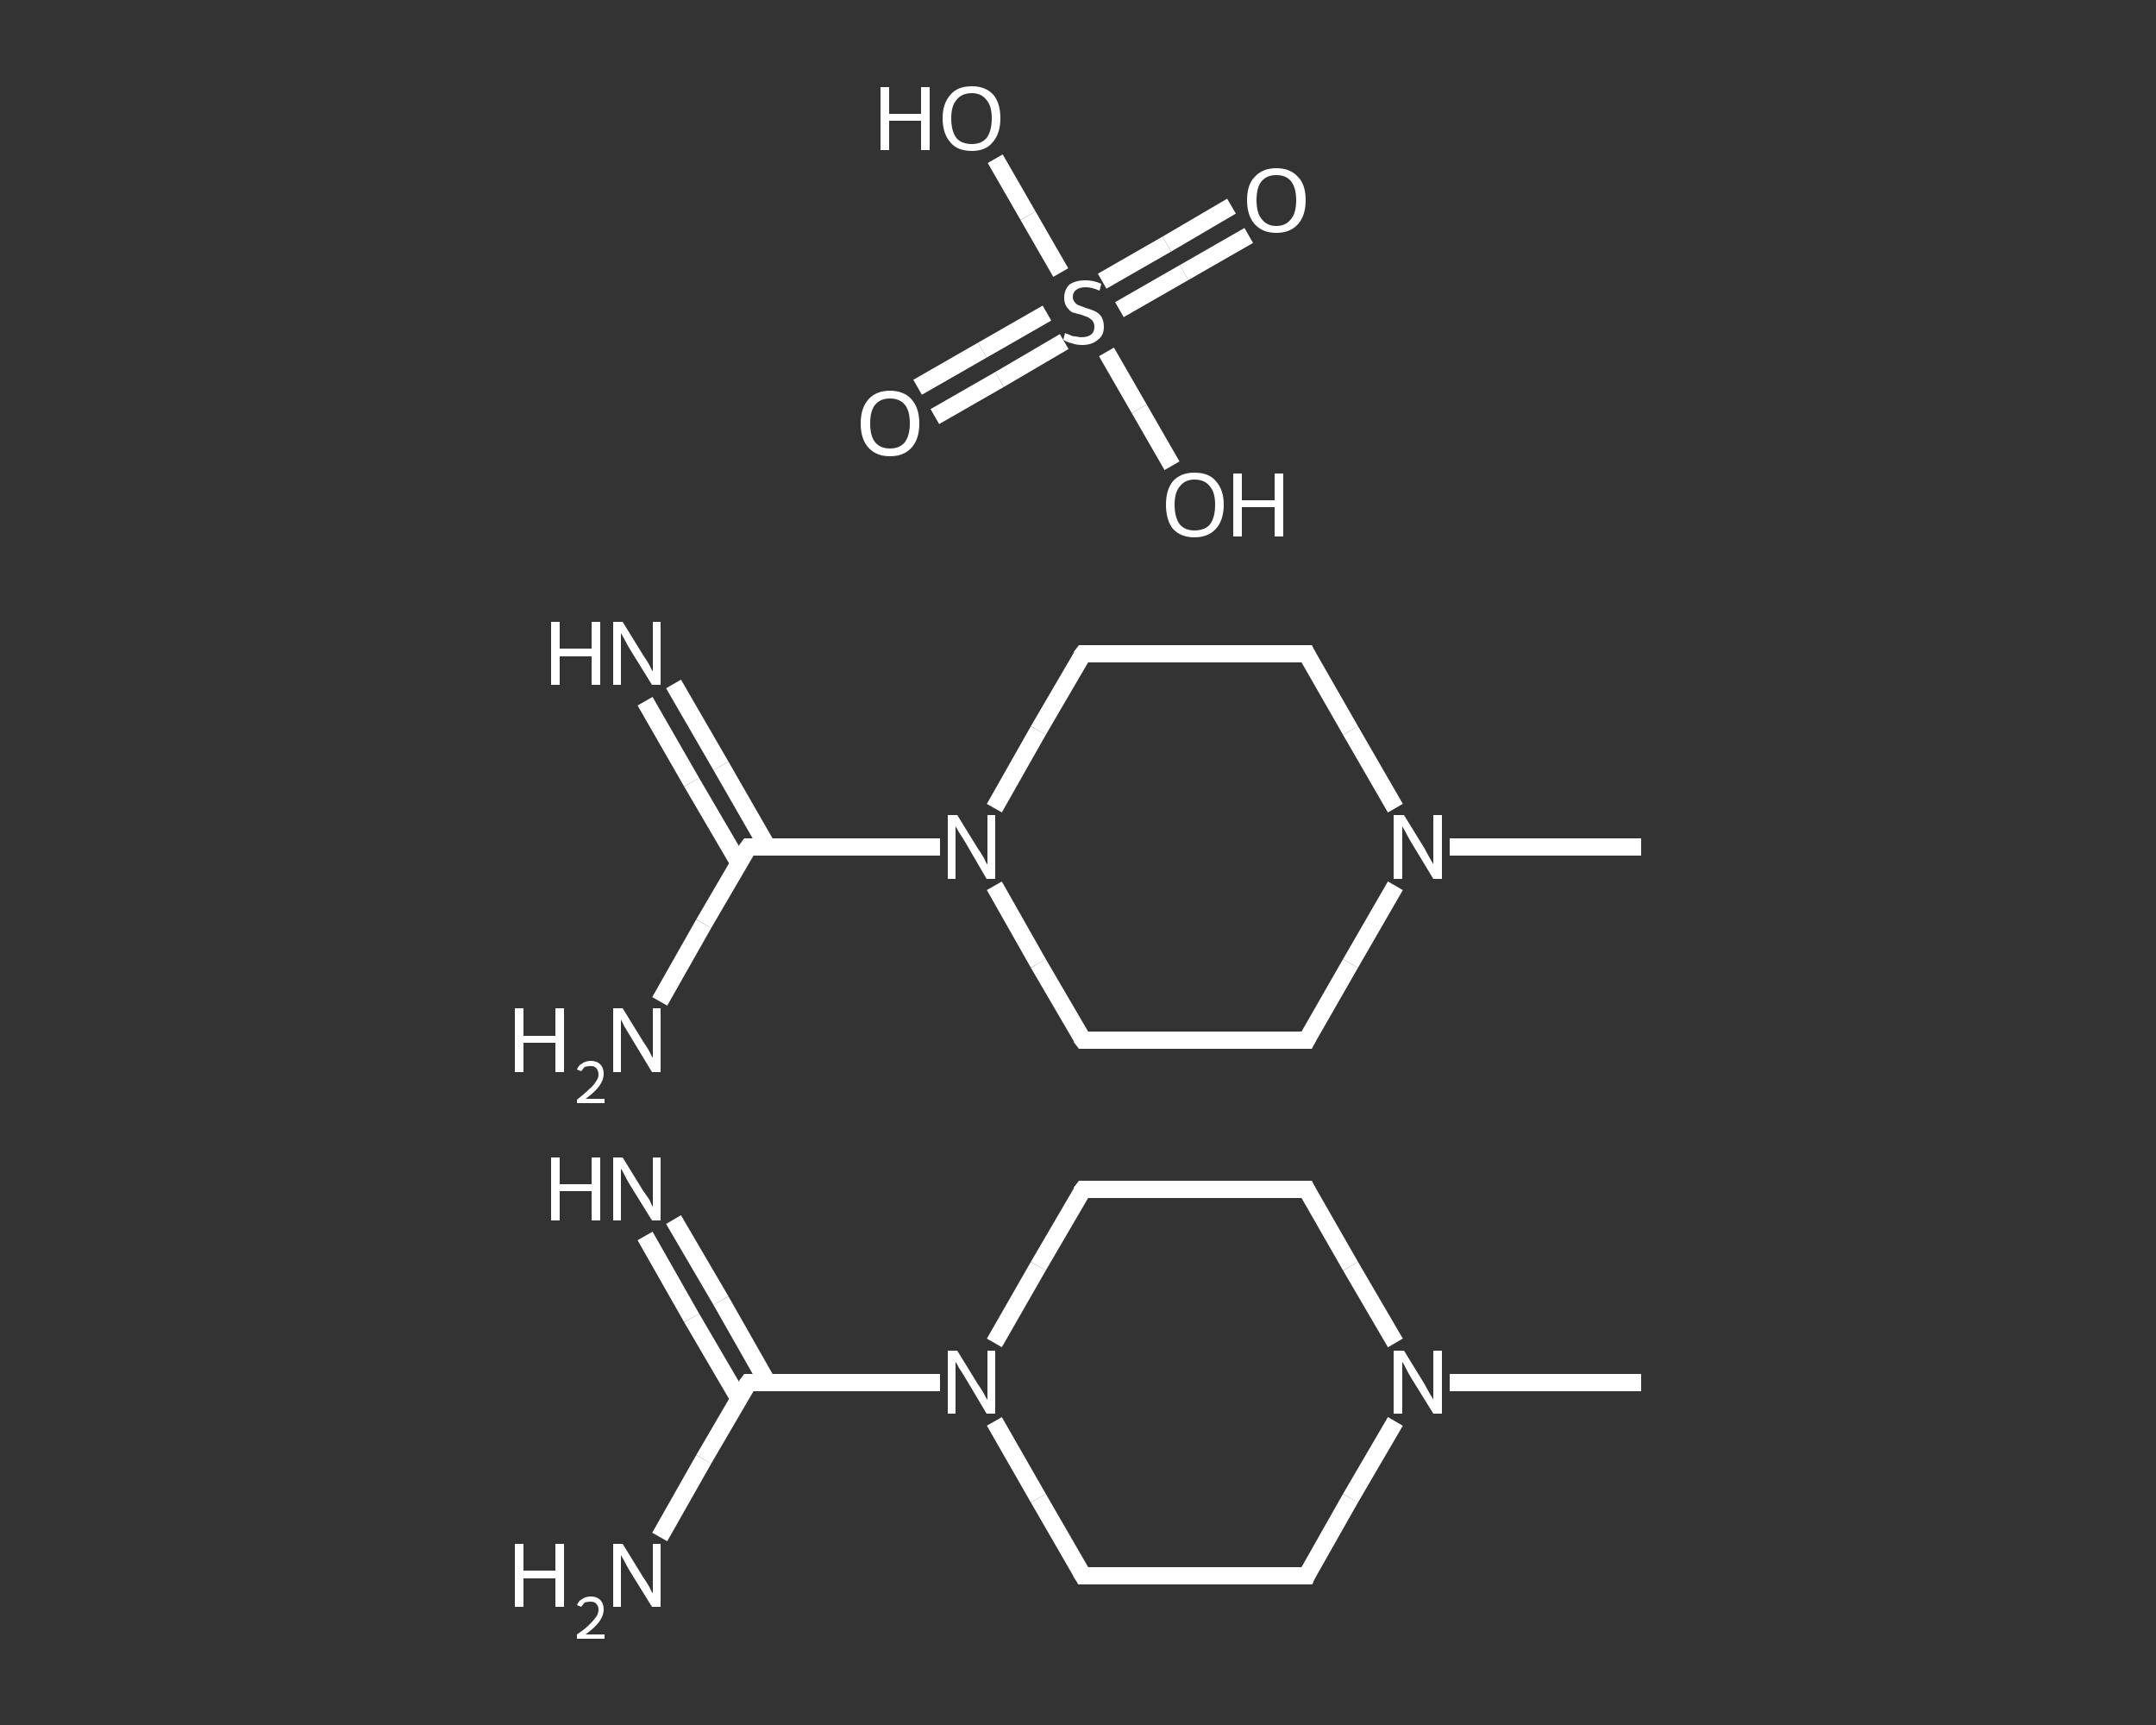 <?xml version='1.0' encoding='iso-8859-1'?>
<svg version='1.1' baseProfile='full'
              xmlns='http://www.w3.org/2000/svg'
                      xmlns:rdkit='http://www.rdkit.org/xml'
                      xmlns:xlink='http://www.w3.org/1999/xlink'
                  xml:space='preserve'
width='250px' height='200px' viewBox='0 0 250 200'>
<rect x="0" y="0" width="250" height="200" fill="#333333" stroke="none"/>
<!-- END OF HEADER -->
<rect style='opacity:1.0;fill:transparent;stroke:none' width='250.0' height='200.0' x='0.0' y='0.0'> </rect>
<path class='bond-0 atom-0 atom-1' d='M 190.3,160.3 L 179.2,160.3' style='fill:none;fill-rule:evenodd;stroke:#FFFFFF;stroke-width:2.0px;stroke-linecap:butt;stroke-linejoin:miter;stroke-opacity:1' />
<path class='bond-0 atom-0 atom-1' d='M 179.2,160.3 L 168.1,160.3' style='fill:none;fill-rule:evenodd;stroke:#FFFFFF;stroke-width:2.0px;stroke-linecap:butt;stroke-linejoin:miter;stroke-opacity:1' />
<path class='bond-1 atom-1 atom-2' d='M 161.8,164.8 L 156.6,173.7' style='fill:none;fill-rule:evenodd;stroke:#FFFFFF;stroke-width:2.0px;stroke-linecap:butt;stroke-linejoin:miter;stroke-opacity:1' />
<path class='bond-1 atom-1 atom-2' d='M 156.6,173.7 L 151.5,182.7' style='fill:none;fill-rule:evenodd;stroke:#FFFFFF;stroke-width:2.0px;stroke-linecap:butt;stroke-linejoin:miter;stroke-opacity:1' />
<path class='bond-2 atom-2 atom-3' d='M 151.5,182.7 L 125.6,182.7' style='fill:none;fill-rule:evenodd;stroke:#FFFFFF;stroke-width:2.0px;stroke-linecap:butt;stroke-linejoin:miter;stroke-opacity:1' />
<path class='bond-3 atom-3 atom-4' d='M 125.6,182.7 L 120.4,173.7' style='fill:none;fill-rule:evenodd;stroke:#FFFFFF;stroke-width:2.0px;stroke-linecap:butt;stroke-linejoin:miter;stroke-opacity:1' />
<path class='bond-3 atom-3 atom-4' d='M 120.4,173.7 L 115.3,164.8' style='fill:none;fill-rule:evenodd;stroke:#FFFFFF;stroke-width:2.0px;stroke-linecap:butt;stroke-linejoin:miter;stroke-opacity:1' />
<path class='bond-4 atom-4 atom-5' d='M 109.0,160.3 L 97.9,160.3' style='fill:none;fill-rule:evenodd;stroke:#FFFFFF;stroke-width:2.0px;stroke-linecap:butt;stroke-linejoin:miter;stroke-opacity:1' />
<path class='bond-4 atom-4 atom-5' d='M 97.9,160.3 L 86.8,160.3' style='fill:none;fill-rule:evenodd;stroke:#FFFFFF;stroke-width:2.0px;stroke-linecap:butt;stroke-linejoin:miter;stroke-opacity:1' />
<path class='bond-5 atom-5 atom-6' d='M 89.0,160.3 L 83.6,150.8' style='fill:none;fill-rule:evenodd;stroke:#FFFFFF;stroke-width:2.0px;stroke-linecap:butt;stroke-linejoin:miter;stroke-opacity:1' />
<path class='bond-5 atom-5 atom-6' d='M 83.6,150.8 L 78.1,141.4' style='fill:none;fill-rule:evenodd;stroke:#FFFFFF;stroke-width:2.0px;stroke-linecap:butt;stroke-linejoin:miter;stroke-opacity:1' />
<path class='bond-5 atom-5 atom-6' d='M 85.7,162.2 L 80.2,152.8' style='fill:none;fill-rule:evenodd;stroke:#FFFFFF;stroke-width:2.0px;stroke-linecap:butt;stroke-linejoin:miter;stroke-opacity:1' />
<path class='bond-5 atom-5 atom-6' d='M 80.2,152.8 L 74.8,143.3' style='fill:none;fill-rule:evenodd;stroke:#FFFFFF;stroke-width:2.0px;stroke-linecap:butt;stroke-linejoin:miter;stroke-opacity:1' />
<path class='bond-6 atom-5 atom-7' d='M 86.8,160.3 L 81.6,169.2' style='fill:none;fill-rule:evenodd;stroke:#FFFFFF;stroke-width:2.0px;stroke-linecap:butt;stroke-linejoin:miter;stroke-opacity:1' />
<path class='bond-6 atom-5 atom-7' d='M 81.6,169.2 L 76.5,178.2' style='fill:none;fill-rule:evenodd;stroke:#FFFFFF;stroke-width:2.0px;stroke-linecap:butt;stroke-linejoin:miter;stroke-opacity:1' />
<path class='bond-7 atom-4 atom-8' d='M 115.3,155.7 L 120.4,146.8' style='fill:none;fill-rule:evenodd;stroke:#FFFFFF;stroke-width:2.0px;stroke-linecap:butt;stroke-linejoin:miter;stroke-opacity:1' />
<path class='bond-7 atom-4 atom-8' d='M 120.4,146.8 L 125.6,137.9' style='fill:none;fill-rule:evenodd;stroke:#FFFFFF;stroke-width:2.0px;stroke-linecap:butt;stroke-linejoin:miter;stroke-opacity:1' />
<path class='bond-8 atom-8 atom-9' d='M 125.6,137.9 L 151.5,137.9' style='fill:none;fill-rule:evenodd;stroke:#FFFFFF;stroke-width:2.0px;stroke-linecap:butt;stroke-linejoin:miter;stroke-opacity:1' />
<path class='bond-9 atom-10 atom-11' d='M 190.3,98.2 L 179.2,98.2' style='fill:none;fill-rule:evenodd;stroke:#FFFFFF;stroke-width:2.0px;stroke-linecap:butt;stroke-linejoin:miter;stroke-opacity:1' />
<path class='bond-9 atom-10 atom-11' d='M 179.2,98.2 L 168.1,98.2' style='fill:none;fill-rule:evenodd;stroke:#FFFFFF;stroke-width:2.0px;stroke-linecap:butt;stroke-linejoin:miter;stroke-opacity:1' />
<path class='bond-10 atom-11 atom-12' d='M 161.8,102.7 L 156.6,111.7' style='fill:none;fill-rule:evenodd;stroke:#FFFFFF;stroke-width:2.0px;stroke-linecap:butt;stroke-linejoin:miter;stroke-opacity:1' />
<path class='bond-10 atom-11 atom-12' d='M 156.6,111.7 L 151.5,120.6' style='fill:none;fill-rule:evenodd;stroke:#FFFFFF;stroke-width:2.0px;stroke-linecap:butt;stroke-linejoin:miter;stroke-opacity:1' />
<path class='bond-11 atom-12 atom-13' d='M 151.5,120.6 L 125.6,120.6' style='fill:none;fill-rule:evenodd;stroke:#FFFFFF;stroke-width:2.0px;stroke-linecap:butt;stroke-linejoin:miter;stroke-opacity:1' />
<path class='bond-12 atom-13 atom-14' d='M 125.6,120.6 L 120.4,111.7' style='fill:none;fill-rule:evenodd;stroke:#FFFFFF;stroke-width:2.0px;stroke-linecap:butt;stroke-linejoin:miter;stroke-opacity:1' />
<path class='bond-12 atom-13 atom-14' d='M 120.4,111.7 L 115.3,102.7' style='fill:none;fill-rule:evenodd;stroke:#FFFFFF;stroke-width:2.0px;stroke-linecap:butt;stroke-linejoin:miter;stroke-opacity:1' />
<path class='bond-13 atom-14 atom-15' d='M 109.0,98.2 L 97.9,98.2' style='fill:none;fill-rule:evenodd;stroke:#FFFFFF;stroke-width:2.0px;stroke-linecap:butt;stroke-linejoin:miter;stroke-opacity:1' />
<path class='bond-13 atom-14 atom-15' d='M 97.9,98.2 L 86.8,98.2' style='fill:none;fill-rule:evenodd;stroke:#FFFFFF;stroke-width:2.0px;stroke-linecap:butt;stroke-linejoin:miter;stroke-opacity:1' />
<path class='bond-14 atom-15 atom-16' d='M 89.0,98.2 L 83.6,88.8' style='fill:none;fill-rule:evenodd;stroke:#FFFFFF;stroke-width:2.0px;stroke-linecap:butt;stroke-linejoin:miter;stroke-opacity:1' />
<path class='bond-14 atom-15 atom-16' d='M 83.6,88.8 L 78.1,79.3' style='fill:none;fill-rule:evenodd;stroke:#FFFFFF;stroke-width:2.0px;stroke-linecap:butt;stroke-linejoin:miter;stroke-opacity:1' />
<path class='bond-14 atom-15 atom-16' d='M 85.7,100.1 L 80.2,90.7' style='fill:none;fill-rule:evenodd;stroke:#FFFFFF;stroke-width:2.0px;stroke-linecap:butt;stroke-linejoin:miter;stroke-opacity:1' />
<path class='bond-14 atom-15 atom-16' d='M 80.2,90.7 L 74.8,81.3' style='fill:none;fill-rule:evenodd;stroke:#FFFFFF;stroke-width:2.0px;stroke-linecap:butt;stroke-linejoin:miter;stroke-opacity:1' />
<path class='bond-15 atom-15 atom-17' d='M 86.8,98.2 L 81.6,107.1' style='fill:none;fill-rule:evenodd;stroke:#FFFFFF;stroke-width:2.0px;stroke-linecap:butt;stroke-linejoin:miter;stroke-opacity:1' />
<path class='bond-15 atom-15 atom-17' d='M 81.6,107.1 L 76.5,116.1' style='fill:none;fill-rule:evenodd;stroke:#FFFFFF;stroke-width:2.0px;stroke-linecap:butt;stroke-linejoin:miter;stroke-opacity:1' />
<path class='bond-16 atom-14 atom-18' d='M 115.3,93.7 L 120.4,84.7' style='fill:none;fill-rule:evenodd;stroke:#FFFFFF;stroke-width:2.0px;stroke-linecap:butt;stroke-linejoin:miter;stroke-opacity:1' />
<path class='bond-16 atom-14 atom-18' d='M 120.4,84.7 L 125.6,75.8' style='fill:none;fill-rule:evenodd;stroke:#FFFFFF;stroke-width:2.0px;stroke-linecap:butt;stroke-linejoin:miter;stroke-opacity:1' />
<path class='bond-17 atom-18 atom-19' d='M 125.6,75.8 L 151.5,75.8' style='fill:none;fill-rule:evenodd;stroke:#FFFFFF;stroke-width:2.0px;stroke-linecap:butt;stroke-linejoin:miter;stroke-opacity:1' />
<path class='bond-18 atom-20 atom-21' d='M 106.4,44.9 L 113.9,40.6' style='fill:none;fill-rule:evenodd;stroke:#FFFFFF;stroke-width:2.0px;stroke-linecap:butt;stroke-linejoin:miter;stroke-opacity:1' />
<path class='bond-18 atom-20 atom-21' d='M 113.9,40.6 L 121.4,36.3' style='fill:none;fill-rule:evenodd;stroke:#FFFFFF;stroke-width:2.0px;stroke-linecap:butt;stroke-linejoin:miter;stroke-opacity:1' />
<path class='bond-18 atom-20 atom-21' d='M 108.4,48.3 L 115.9,44.0' style='fill:none;fill-rule:evenodd;stroke:#FFFFFF;stroke-width:2.0px;stroke-linecap:butt;stroke-linejoin:miter;stroke-opacity:1' />
<path class='bond-18 atom-20 atom-21' d='M 115.9,44.0 L 123.4,39.6' style='fill:none;fill-rule:evenodd;stroke:#FFFFFF;stroke-width:2.0px;stroke-linecap:butt;stroke-linejoin:miter;stroke-opacity:1' />
<path class='bond-19 atom-21 atom-22' d='M 129.8,35.9 L 137.3,31.6' style='fill:none;fill-rule:evenodd;stroke:#FFFFFF;stroke-width:2.0px;stroke-linecap:butt;stroke-linejoin:miter;stroke-opacity:1' />
<path class='bond-19 atom-21 atom-22' d='M 137.3,31.6 L 144.8,27.3' style='fill:none;fill-rule:evenodd;stroke:#FFFFFF;stroke-width:2.0px;stroke-linecap:butt;stroke-linejoin:miter;stroke-opacity:1' />
<path class='bond-19 atom-21 atom-22' d='M 127.8,32.6 L 135.3,28.3' style='fill:none;fill-rule:evenodd;stroke:#FFFFFF;stroke-width:2.0px;stroke-linecap:butt;stroke-linejoin:miter;stroke-opacity:1' />
<path class='bond-19 atom-21 atom-22' d='M 135.3,28.3 L 142.8,23.9' style='fill:none;fill-rule:evenodd;stroke:#FFFFFF;stroke-width:2.0px;stroke-linecap:butt;stroke-linejoin:miter;stroke-opacity:1' />
<path class='bond-20 atom-21 atom-23' d='M 128.3,40.8 L 132.1,47.4' style='fill:none;fill-rule:evenodd;stroke:#FFFFFF;stroke-width:2.0px;stroke-linecap:butt;stroke-linejoin:miter;stroke-opacity:1' />
<path class='bond-20 atom-21 atom-23' d='M 132.1,47.4 L 135.9,54.0' style='fill:none;fill-rule:evenodd;stroke:#FFFFFF;stroke-width:2.0px;stroke-linecap:butt;stroke-linejoin:miter;stroke-opacity:1' />
<path class='bond-21 atom-21 atom-24' d='M 123.0,31.6 L 119.2,25.0' style='fill:none;fill-rule:evenodd;stroke:#FFFFFF;stroke-width:2.0px;stroke-linecap:butt;stroke-linejoin:miter;stroke-opacity:1' />
<path class='bond-21 atom-21 atom-24' d='M 119.2,25.0 L 115.4,18.4' style='fill:none;fill-rule:evenodd;stroke:#FFFFFF;stroke-width:2.0px;stroke-linecap:butt;stroke-linejoin:miter;stroke-opacity:1' />
<path class='bond-22 atom-9 atom-1' d='M 151.5,137.9 L 156.6,146.8' style='fill:none;fill-rule:evenodd;stroke:#FFFFFF;stroke-width:2.0px;stroke-linecap:butt;stroke-linejoin:miter;stroke-opacity:1' />
<path class='bond-22 atom-9 atom-1' d='M 156.6,146.8 L 161.8,155.7' style='fill:none;fill-rule:evenodd;stroke:#FFFFFF;stroke-width:2.0px;stroke-linecap:butt;stroke-linejoin:miter;stroke-opacity:1' />
<path class='bond-23 atom-19 atom-11' d='M 151.5,75.8 L 156.6,84.7' style='fill:none;fill-rule:evenodd;stroke:#FFFFFF;stroke-width:2.0px;stroke-linecap:butt;stroke-linejoin:miter;stroke-opacity:1' />
<path class='bond-23 atom-19 atom-11' d='M 156.6,84.7 L 161.8,93.7' style='fill:none;fill-rule:evenodd;stroke:#FFFFFF;stroke-width:2.0px;stroke-linecap:butt;stroke-linejoin:miter;stroke-opacity:1' />
<path d='M 151.7,182.2 L 151.5,182.7 L 150.2,182.7' style='fill:none;stroke:#FFFFFF;stroke-width:2.0px;stroke-linecap:butt;stroke-linejoin:miter;stroke-opacity:1;' />
<path d='M 126.9,182.7 L 125.6,182.7 L 125.3,182.2' style='fill:none;stroke:#FFFFFF;stroke-width:2.0px;stroke-linecap:butt;stroke-linejoin:miter;stroke-opacity:1;' />
<path d='M 87.3,160.3 L 86.8,160.3 L 86.5,160.7' style='fill:none;stroke:#FFFFFF;stroke-width:2.0px;stroke-linecap:butt;stroke-linejoin:miter;stroke-opacity:1;' />
<path d='M 125.3,138.3 L 125.6,137.9 L 126.9,137.9' style='fill:none;stroke:#FFFFFF;stroke-width:2.0px;stroke-linecap:butt;stroke-linejoin:miter;stroke-opacity:1;' />
<path d='M 150.2,137.9 L 151.5,137.9 L 151.7,138.3' style='fill:none;stroke:#FFFFFF;stroke-width:2.0px;stroke-linecap:butt;stroke-linejoin:miter;stroke-opacity:1;' />
<path d='M 151.7,120.2 L 151.5,120.6 L 150.2,120.6' style='fill:none;stroke:#FFFFFF;stroke-width:2.0px;stroke-linecap:butt;stroke-linejoin:miter;stroke-opacity:1;' />
<path d='M 126.9,120.6 L 125.6,120.6 L 125.3,120.2' style='fill:none;stroke:#FFFFFF;stroke-width:2.0px;stroke-linecap:butt;stroke-linejoin:miter;stroke-opacity:1;' />
<path d='M 87.3,98.2 L 86.8,98.2 L 86.5,98.6' style='fill:none;stroke:#FFFFFF;stroke-width:2.0px;stroke-linecap:butt;stroke-linejoin:miter;stroke-opacity:1;' />
<path d='M 125.3,76.2 L 125.6,75.8 L 126.9,75.8' style='fill:none;stroke:#FFFFFF;stroke-width:2.0px;stroke-linecap:butt;stroke-linejoin:miter;stroke-opacity:1;' />
<path d='M 150.2,75.8 L 151.5,75.8 L 151.7,76.2' style='fill:none;stroke:#FFFFFF;stroke-width:2.0px;stroke-linecap:butt;stroke-linejoin:miter;stroke-opacity:1;' />
<path class='atom-1' d='M 162.8 156.6
L 165.2 160.5
Q 165.4 160.9, 165.8 161.6
Q 166.2 162.2, 166.2 162.3
L 166.2 156.6
L 167.2 156.6
L 167.2 163.9
L 166.2 163.9
L 163.6 159.7
Q 163.3 159.2, 163.0 158.6
Q 162.7 158.0, 162.6 157.9
L 162.6 163.9
L 161.6 163.9
L 161.6 156.6
L 162.8 156.6
' fill='#FFFFFF'/>
<path class='atom-4' d='M 111.0 156.6
L 113.4 160.5
Q 113.7 160.9, 114.1 161.6
Q 114.4 162.2, 114.5 162.3
L 114.5 156.6
L 115.4 156.6
L 115.4 163.9
L 114.4 163.9
L 111.9 159.7
Q 111.6 159.2, 111.2 158.6
Q 110.9 158.0, 110.8 157.9
L 110.8 163.9
L 109.9 163.9
L 109.9 156.6
L 111.0 156.6
' fill='#FFFFFF'/>
<path class='atom-6' d='M 63.9 134.2
L 64.9 134.2
L 64.9 137.3
L 68.6 137.3
L 68.6 134.2
L 69.6 134.2
L 69.6 141.5
L 68.6 141.5
L 68.6 138.1
L 64.9 138.1
L 64.9 141.5
L 63.9 141.5
L 63.9 134.2
' fill='#FFFFFF'/>
<path class='atom-6' d='M 72.2 134.2
L 74.6 138.1
Q 74.9 138.5, 75.3 139.1
Q 75.6 139.8, 75.7 139.9
L 75.7 134.2
L 76.6 134.2
L 76.6 141.5
L 75.6 141.5
L 73.0 137.3
Q 72.7 136.8, 72.4 136.2
Q 72.1 135.6, 72.0 135.5
L 72.0 141.5
L 71.1 141.5
L 71.1 134.2
L 72.2 134.2
' fill='#FFFFFF'/>
<path class='atom-7' d='M 59.7 179.0
L 60.7 179.0
L 60.7 182.1
L 64.4 182.1
L 64.4 179.0
L 65.4 179.0
L 65.4 186.3
L 64.4 186.3
L 64.4 183.0
L 60.7 183.0
L 60.7 186.3
L 59.7 186.3
L 59.7 179.0
' fill='#FFFFFF'/>
<path class='atom-7' d='M 66.9 186.1
Q 67.1 185.6, 67.5 185.4
Q 67.9 185.1, 68.5 185.1
Q 69.2 185.1, 69.6 185.5
Q 70.0 185.9, 70.0 186.6
Q 70.0 187.3, 69.5 188.0
Q 69.0 188.7, 67.9 189.5
L 70.1 189.5
L 70.1 190.0
L 66.9 190.0
L 66.9 189.5
Q 67.8 188.9, 68.3 188.4
Q 68.8 187.9, 69.1 187.5
Q 69.4 187.1, 69.4 186.6
Q 69.4 186.2, 69.1 185.9
Q 68.9 185.7, 68.5 185.7
Q 68.1 185.7, 67.8 185.8
Q 67.6 186.0, 67.4 186.3
L 66.9 186.1
' fill='#FFFFFF'/>
<path class='atom-7' d='M 72.2 179.0
L 74.6 182.9
Q 74.9 183.3, 75.3 184.0
Q 75.6 184.7, 75.7 184.7
L 75.7 179.0
L 76.6 179.0
L 76.6 186.3
L 75.6 186.3
L 73.0 182.1
Q 72.7 181.6, 72.4 181.0
Q 72.1 180.5, 72.0 180.3
L 72.0 186.3
L 71.1 186.3
L 71.1 179.0
L 72.2 179.0
' fill='#FFFFFF'/>
<path class='atom-11' d='M 162.8 94.5
L 165.2 98.4
Q 165.4 98.8, 165.8 99.5
Q 166.2 100.2, 166.2 100.2
L 166.2 94.5
L 167.2 94.5
L 167.2 101.9
L 166.2 101.9
L 163.6 97.6
Q 163.3 97.1, 163.0 96.5
Q 162.7 96.0, 162.6 95.8
L 162.6 101.9
L 161.6 101.9
L 161.6 94.5
L 162.8 94.5
' fill='#FFFFFF'/>
<path class='atom-14' d='M 111.0 94.5
L 113.4 98.4
Q 113.7 98.8, 114.1 99.5
Q 114.4 100.2, 114.5 100.2
L 114.5 94.5
L 115.4 94.5
L 115.4 101.9
L 114.4 101.9
L 111.9 97.6
Q 111.6 97.1, 111.2 96.5
Q 110.9 96.0, 110.8 95.8
L 110.8 101.9
L 109.9 101.9
L 109.9 94.5
L 111.0 94.5
' fill='#FFFFFF'/>
<path class='atom-16' d='M 63.9 72.1
L 64.9 72.1
L 64.9 75.2
L 68.6 75.2
L 68.6 72.1
L 69.6 72.1
L 69.6 79.4
L 68.6 79.4
L 68.6 76.1
L 64.9 76.1
L 64.9 79.4
L 63.9 79.4
L 63.9 72.1
' fill='#FFFFFF'/>
<path class='atom-16' d='M 72.2 72.1
L 74.6 76.0
Q 74.9 76.4, 75.3 77.1
Q 75.6 77.8, 75.7 77.8
L 75.7 72.1
L 76.6 72.1
L 76.6 79.4
L 75.6 79.4
L 73.0 75.2
Q 72.7 74.7, 72.4 74.1
Q 72.1 73.6, 72.0 73.4
L 72.0 79.4
L 71.1 79.4
L 71.1 72.1
L 72.2 72.1
' fill='#FFFFFF'/>
<path class='atom-17' d='M 59.7 116.9
L 60.7 116.9
L 60.7 120.1
L 64.4 120.1
L 64.4 116.9
L 65.4 116.9
L 65.4 124.3
L 64.4 124.3
L 64.4 120.9
L 60.7 120.9
L 60.7 124.3
L 59.7 124.3
L 59.7 116.9
' fill='#FFFFFF'/>
<path class='atom-17' d='M 66.9 124.0
Q 67.1 123.5, 67.5 123.3
Q 67.9 123.0, 68.5 123.0
Q 69.2 123.0, 69.6 123.4
Q 70.0 123.8, 70.0 124.5
Q 70.0 125.2, 69.5 125.9
Q 69.0 126.6, 67.9 127.4
L 70.1 127.4
L 70.1 127.9
L 66.9 127.9
L 66.9 127.5
Q 67.8 126.8, 68.3 126.3
Q 68.8 125.9, 69.1 125.4
Q 69.4 125.0, 69.4 124.6
Q 69.4 124.1, 69.1 123.8
Q 68.9 123.6, 68.5 123.6
Q 68.1 123.6, 67.8 123.7
Q 67.6 123.9, 67.4 124.2
L 66.9 124.0
' fill='#FFFFFF'/>
<path class='atom-17' d='M 72.2 116.9
L 74.6 120.8
Q 74.9 121.2, 75.3 121.9
Q 75.6 122.6, 75.7 122.6
L 75.7 116.9
L 76.6 116.9
L 76.6 124.3
L 75.6 124.3
L 73.0 120.0
Q 72.7 119.5, 72.4 119.0
Q 72.1 118.4, 72.0 118.2
L 72.0 124.3
L 71.1 124.3
L 71.1 116.9
L 72.2 116.9
' fill='#FFFFFF'/>
<path class='atom-20' d='M 99.8 49.1
Q 99.8 47.3, 100.7 46.3
Q 101.6 45.3, 103.2 45.3
Q 104.8 45.3, 105.7 46.3
Q 106.6 47.3, 106.6 49.1
Q 106.6 50.9, 105.7 51.9
Q 104.8 52.9, 103.2 52.9
Q 101.6 52.9, 100.7 51.9
Q 99.8 50.9, 99.8 49.1
M 103.2 52.0
Q 104.3 52.0, 104.9 51.3
Q 105.5 50.5, 105.5 49.1
Q 105.5 47.6, 104.9 46.9
Q 104.3 46.2, 103.2 46.2
Q 102.1 46.2, 101.5 46.9
Q 100.9 47.6, 100.9 49.1
Q 100.9 50.6, 101.5 51.3
Q 102.1 52.0, 103.2 52.0
' fill='#FFFFFF'/>
<path class='atom-21' d='M 123.5 38.6
Q 123.6 38.7, 124.0 38.8
Q 124.3 39.0, 124.7 39.0
Q 125.1 39.1, 125.4 39.1
Q 126.1 39.1, 126.5 38.8
Q 126.9 38.5, 126.9 37.9
Q 126.9 37.5, 126.7 37.2
Q 126.5 37.0, 126.2 36.8
Q 125.9 36.7, 125.4 36.5
Q 124.7 36.3, 124.3 36.2
Q 124.0 36.0, 123.7 35.6
Q 123.4 35.2, 123.4 34.5
Q 123.4 33.6, 124.0 33.0
Q 124.7 32.5, 125.9 32.5
Q 126.8 32.5, 127.7 32.9
L 127.5 33.7
Q 126.6 33.3, 125.9 33.3
Q 125.2 33.3, 124.8 33.6
Q 124.4 33.9, 124.4 34.4
Q 124.4 34.8, 124.6 35.0
Q 124.8 35.3, 125.1 35.4
Q 125.4 35.5, 125.9 35.7
Q 126.6 35.9, 127.0 36.1
Q 127.4 36.3, 127.7 36.7
Q 128.0 37.2, 128.0 37.9
Q 128.0 38.9, 127.3 39.4
Q 126.6 40.0, 125.5 40.0
Q 124.8 40.0, 124.3 39.8
Q 123.8 39.7, 123.3 39.4
L 123.5 38.6
' fill='#FFFFFF'/>
<path class='atom-22' d='M 144.6 23.2
Q 144.6 21.4, 145.5 20.5
Q 146.4 19.5, 148.0 19.5
Q 149.6 19.5, 150.5 20.5
Q 151.4 21.4, 151.4 23.2
Q 151.4 25.0, 150.5 26.0
Q 149.6 27.0, 148.0 27.0
Q 146.4 27.0, 145.5 26.0
Q 144.6 25.0, 144.6 23.2
M 148.0 26.2
Q 149.1 26.2, 149.7 25.4
Q 150.3 24.7, 150.3 23.2
Q 150.3 21.8, 149.7 21.0
Q 149.1 20.3, 148.0 20.3
Q 146.9 20.3, 146.3 21.0
Q 145.7 21.7, 145.7 23.2
Q 145.7 24.7, 146.3 25.4
Q 146.9 26.2, 148.0 26.2
' fill='#FFFFFF'/>
<path class='atom-23' d='M 135.2 58.5
Q 135.2 56.8, 136.0 55.8
Q 136.9 54.8, 138.5 54.8
Q 140.2 54.8, 141.0 55.8
Q 141.9 56.8, 141.9 58.5
Q 141.9 60.3, 141.0 61.3
Q 140.1 62.3, 138.5 62.3
Q 136.9 62.3, 136.0 61.3
Q 135.2 60.3, 135.2 58.5
M 138.5 61.5
Q 139.7 61.5, 140.3 60.8
Q 140.9 60.0, 140.9 58.5
Q 140.9 57.1, 140.3 56.4
Q 139.7 55.6, 138.5 55.6
Q 137.4 55.6, 136.8 56.4
Q 136.2 57.1, 136.2 58.5
Q 136.2 60.0, 136.8 60.8
Q 137.4 61.5, 138.5 61.5
' fill='#FFFFFF'/>
<path class='atom-23' d='M 143.0 54.9
L 144.0 54.9
L 144.0 58.0
L 147.8 58.0
L 147.8 54.9
L 148.8 54.9
L 148.8 62.2
L 147.8 62.2
L 147.8 58.8
L 144.0 58.8
L 144.0 62.2
L 143.0 62.2
L 143.0 54.9
' fill='#FFFFFF'/>
<path class='atom-24' d='M 102.1 10.1
L 103.1 10.1
L 103.1 13.2
L 106.8 13.2
L 106.8 10.1
L 107.8 10.1
L 107.8 17.4
L 106.8 17.4
L 106.8 14.0
L 103.1 14.0
L 103.1 17.4
L 102.1 17.4
L 102.1 10.1
' fill='#FFFFFF'/>
<path class='atom-24' d='M 109.3 13.7
Q 109.3 12.0, 110.2 11.0
Q 111.0 10.0, 112.7 10.0
Q 114.3 10.0, 115.2 11.0
Q 116.0 12.0, 116.0 13.7
Q 116.0 15.5, 115.1 16.5
Q 114.3 17.5, 112.7 17.5
Q 111.0 17.5, 110.2 16.5
Q 109.3 15.5, 109.3 13.7
M 112.7 16.7
Q 113.8 16.7, 114.4 16.0
Q 115.0 15.2, 115.0 13.7
Q 115.0 12.3, 114.4 11.6
Q 113.8 10.8, 112.7 10.8
Q 111.5 10.8, 110.9 11.6
Q 110.3 12.3, 110.3 13.7
Q 110.3 15.2, 110.9 16.0
Q 111.5 16.7, 112.7 16.7
' fill='#FFFFFF'/>
</svg>
